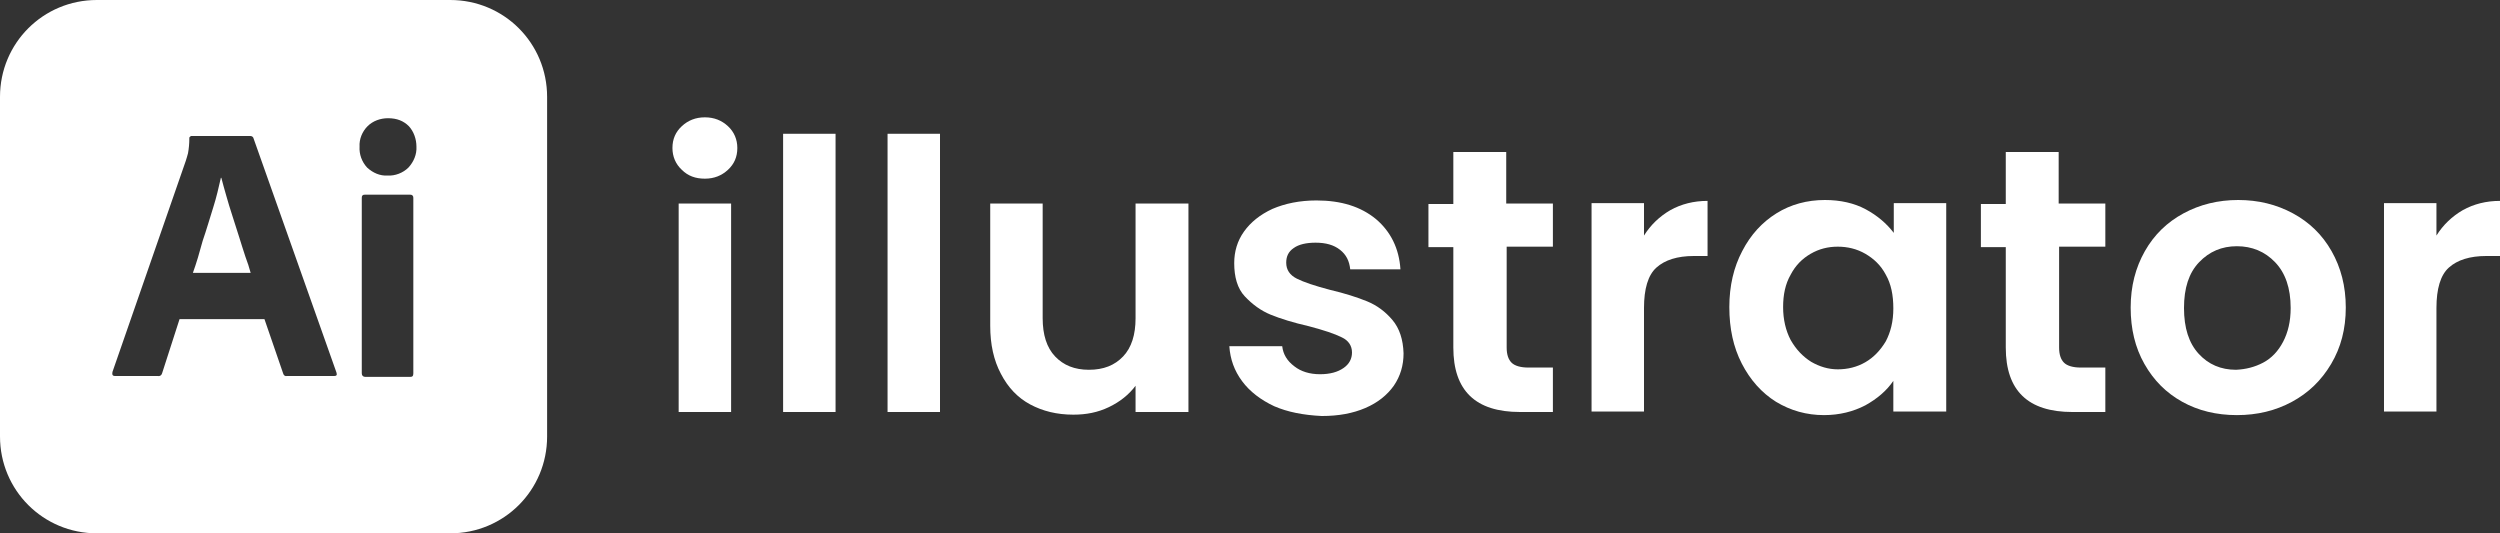 <svg xmlns="http://www.w3.org/2000/svg" xmlns:xlink="http://www.w3.org/1999/xlink" id="Calque_1" x="0px" y="0px" viewBox="0 0 562.5 120" style="enable-background:new 0 0 562.5 120;" xml:space="preserve"><rect x="0" y="0" width="562.5" height="120" fill="#333333" stroke="none"/><style type="text/css">	.st0{fill:#FFFFFF;}</style><g>	<path class="st0" d="M53.8,53.3c-0.5-1.6-1-3.1-1.5-4.7c-0.5-1.6-1-3.1-1.4-4.6c-0.4-1.4-0.8-2.8-1.1-4h-0.1  c-0.5,2.2-1,4.4-1.7,6.6c-0.8,2.5-1.5,5-2.4,7.6c-0.7,2.6-1.4,5-2.2,7.2h13c-0.3-1.1-0.7-2.4-1.2-3.7  C54.7,56.3,54.3,54.8,53.8,53.3z"></path>	<path class="st0" d="M101.3,0H21.8C9.7,0,0,9.7,0,21.8v76.4C0,110.3,9.7,120,21.8,120h79.5c12.1,0,21.8-9.7,21.8-21.8V21.8  C123.1,9.7,113.4,0,101.3,0z M75.2,84.6H64.5c-0.4,0.1-0.7-0.2-0.8-0.6l-4.2-12.2H40.4l-3.9,12.1c-0.1,0.5-0.5,0.8-1,0.7h-9.6  c-0.6,0-0.7-0.3-0.6-0.9l16.5-47.5c0.2-0.5,0.3-1.1,0.5-1.7c0.2-1.1,0.3-2.2,0.3-3.3c-0.1-0.3,0.2-0.5,0.4-0.6h13.3  c0.4,0,0.6,0.2,0.7,0.4l18.7,52.8C75.9,84.4,75.7,84.6,75.2,84.6z M93,84c0,0.6-0.2,0.8-0.7,0.8H82.2c-0.5,0-0.8-0.3-0.8-0.8V44.5  c0-0.5,0.2-0.7,0.7-0.7h10.2c0.5,0,0.7,0.3,0.7,0.7V84z M91.9,37.7c-1.2,1.2-3,1.9-4.7,1.8c-1.7,0.1-3.3-0.6-4.6-1.8  c-1.2-1.3-1.8-3-1.7-4.7c-0.1-1.7,0.6-3.4,1.8-4.6c1.2-1.2,2.9-1.8,4.6-1.8c2,0,3.5,0.6,4.7,1.8c1.1,1.2,1.7,2.9,1.7,4.6  C93.8,34.7,93.1,36.4,91.9,37.7z"></path></g><g>	<path class="st0" d="M153.4,38.2c-1.4-1.3-2.1-3-2.1-4.9c0-2,0.7-3.6,2.1-4.9s3.1-2,5.2-2s3.8,0.7,5.2,2s2.1,3,2.1,4.9  c0,2-0.7,3.6-2.1,4.9s-3.1,2-5.2,2S154.8,39.6,153.4,38.2z M164.5,45.8v46.9h-11.8V45.8H164.5z"></path>	<path class="st0" d="M188,30.1v62.6h-11.8V30.1H188z"></path>	<path class="st0" d="M211.5,30.1v62.6h-11.8V30.1H211.5z"></path>	<path class="st0" d="M267.4,45.8v46.9h-11.9v-5.9c-1.5,2-3.5,3.6-6,4.8s-5.1,1.7-8,1.7c-3.7,0-6.9-0.8-9.7-2.3s-5-3.8-6.6-6.9  c-1.6-3-2.4-6.6-2.4-10.8V45.8h11.8v25.8c0,3.7,0.9,6.6,2.8,8.6s4.4,3,7.6,3c3.3,0,5.8-1,7.7-3s2.8-4.9,2.8-8.6V45.8  C255.5,45.8,267.4,45.8,267.4,45.8z"></path>	<path class="st0" d="M286.7,91.4c-3-1.4-5.5-3.3-7.2-5.6c-1.8-2.4-2.7-5-2.9-7.9h11.9c0.2,1.8,1.1,3.3,2.7,4.5  c1.5,1.2,3.5,1.8,5.8,1.8s4-0.5,5.3-1.4s1.9-2.1,1.9-3.5c0-1.5-0.8-2.7-2.3-3.4c-1.6-0.8-4-1.6-7.4-2.5c-3.5-0.8-6.4-1.7-8.6-2.6  s-4.1-2.3-5.8-4.1s-2.4-4.4-2.4-7.5c0-2.6,0.7-5,2.2-7.1s3.6-3.8,6.4-5.1c2.8-1.2,6.1-1.9,9.9-1.9c5.6,0,10,1.4,13.4,4.2  c3.3,2.8,5.2,6.6,5.5,11.3h-11.3c-0.2-1.9-0.9-3.3-2.3-4.4s-3.2-1.6-5.5-1.6c-2.1,0-3.8,0.4-4.9,1.2c-1.2,0.8-1.7,1.9-1.7,3.3  c0,1.6,0.8,2.8,2.4,3.6s4,1.6,7.4,2.5c3.4,0.8,6.2,1.7,8.4,2.6c2.2,0.9,4.1,2.3,5.7,4.2c1.6,1.9,2.4,4.4,2.5,7.5  c0,2.7-0.7,5.1-2.2,7.3c-1.5,2.1-3.6,3.8-6.4,5s-6,1.8-9.8,1.8C293.2,93.4,289.7,92.7,286.7,91.4z"></path>	<path class="st0" d="M339,55.5v22.7c0,1.6,0.4,2.7,1.1,3.4s2,1.1,3.8,1.1h5.5v10H342c-10,0-15-4.8-15-14.5V55.6h-5.6v-9.7h5.6V34.2  h11.9v11.6h10.5v9.7C349.4,55.5,339,55.5,339,55.5z"></path>	<path class="st0" d="M375.8,47.3c2.5-1.4,5.3-2.1,8.4-2.1v12.4h-3.1c-3.7,0-6.5,0.9-8.4,2.6s-2.8,4.8-2.8,9.1v23.3h-11.8V45.7h11.8  V53C371.4,50.6,373.4,48.7,375.8,47.3z"></path>	<path class="st0" d="M392,56.5c1.9-3.7,4.5-6.5,7.7-8.5s6.9-3,10.9-3c3.5,0,6.6,0.7,9.2,2.1c2.6,1.4,4.7,3.2,6.3,5.3v-6.7h11.8  v46.9H426v-6.9c-1.5,2.2-3.6,4-6.3,5.5c-2.7,1.4-5.8,2.2-9.3,2.2c-3.9,0-7.5-1-10.8-3c-3.2-2-5.8-4.9-7.7-8.6  c-1.9-3.7-2.8-7.9-2.8-12.7C389.1,64.3,390.1,60.1,392,56.5z M424.3,61.8c-1.1-2.1-2.7-3.6-4.6-4.7c-1.9-1.1-4-1.6-6.2-1.6  s-4.2,0.5-6.1,1.6s-3.4,2.6-4.5,4.7c-1.2,2.1-1.7,4.5-1.7,7.3c0,2.8,0.6,5.3,1.7,7.4c1.2,2.1,2.7,3.7,4.6,4.9  c1.9,1.1,3.9,1.7,6,1.7c2.2,0,4.3-0.5,6.2-1.6s3.4-2.7,4.6-4.7c1.1-2.1,1.7-4.5,1.7-7.4C426,66.4,425.5,63.9,424.3,61.8z"></path>	<path class="st0" d="M463.3,55.5v22.7c0,1.6,0.4,2.7,1.1,3.4s2,1.1,3.8,1.1h5.5v10h-7.4c-10,0-15-4.8-15-14.5V55.6h-5.6v-9.7h5.6  V34.2h11.9v11.6h10.5v9.7C473.7,55.5,463.3,55.5,463.3,55.5z"></path>	<path class="st0" d="M491,90.4c-3.6-2-6.4-4.8-8.5-8.5s-3.1-7.9-3.1-12.7s1.1-9,3.2-12.7s5-6.5,8.7-8.5s7.8-3,12.3-3s8.6,1,12.3,3  s6.6,4.8,8.7,8.5c2.1,3.7,3.2,7.9,3.2,12.7s-1.1,9-3.3,12.7s-5.1,6.5-8.8,8.5s-7.8,3-12.4,3S494.6,92.4,491,90.4z M509.2,81.6  c1.9-1,3.4-2.6,4.5-4.7s1.7-4.6,1.7-7.6c0-4.5-1.2-7.9-3.5-10.3s-5.2-3.6-8.6-3.6s-6.2,1.2-8.5,3.6s-3.4,5.8-3.4,10.3  s1.1,7.9,3.3,10.3s5,3.6,8.4,3.6C505.3,83.1,507.3,82.6,509.2,81.6z"></path>	<path class="st0" d="M554.1,47.3c2.5-1.4,5.3-2.1,8.4-2.1v12.4h-3.1c-3.7,0-6.5,0.9-8.4,2.6s-2.8,4.8-2.8,9.1v23.3h-11.8V45.7h11.8  V53C549.7,50.6,551.7,48.7,554.1,47.3z"></path></g></svg>